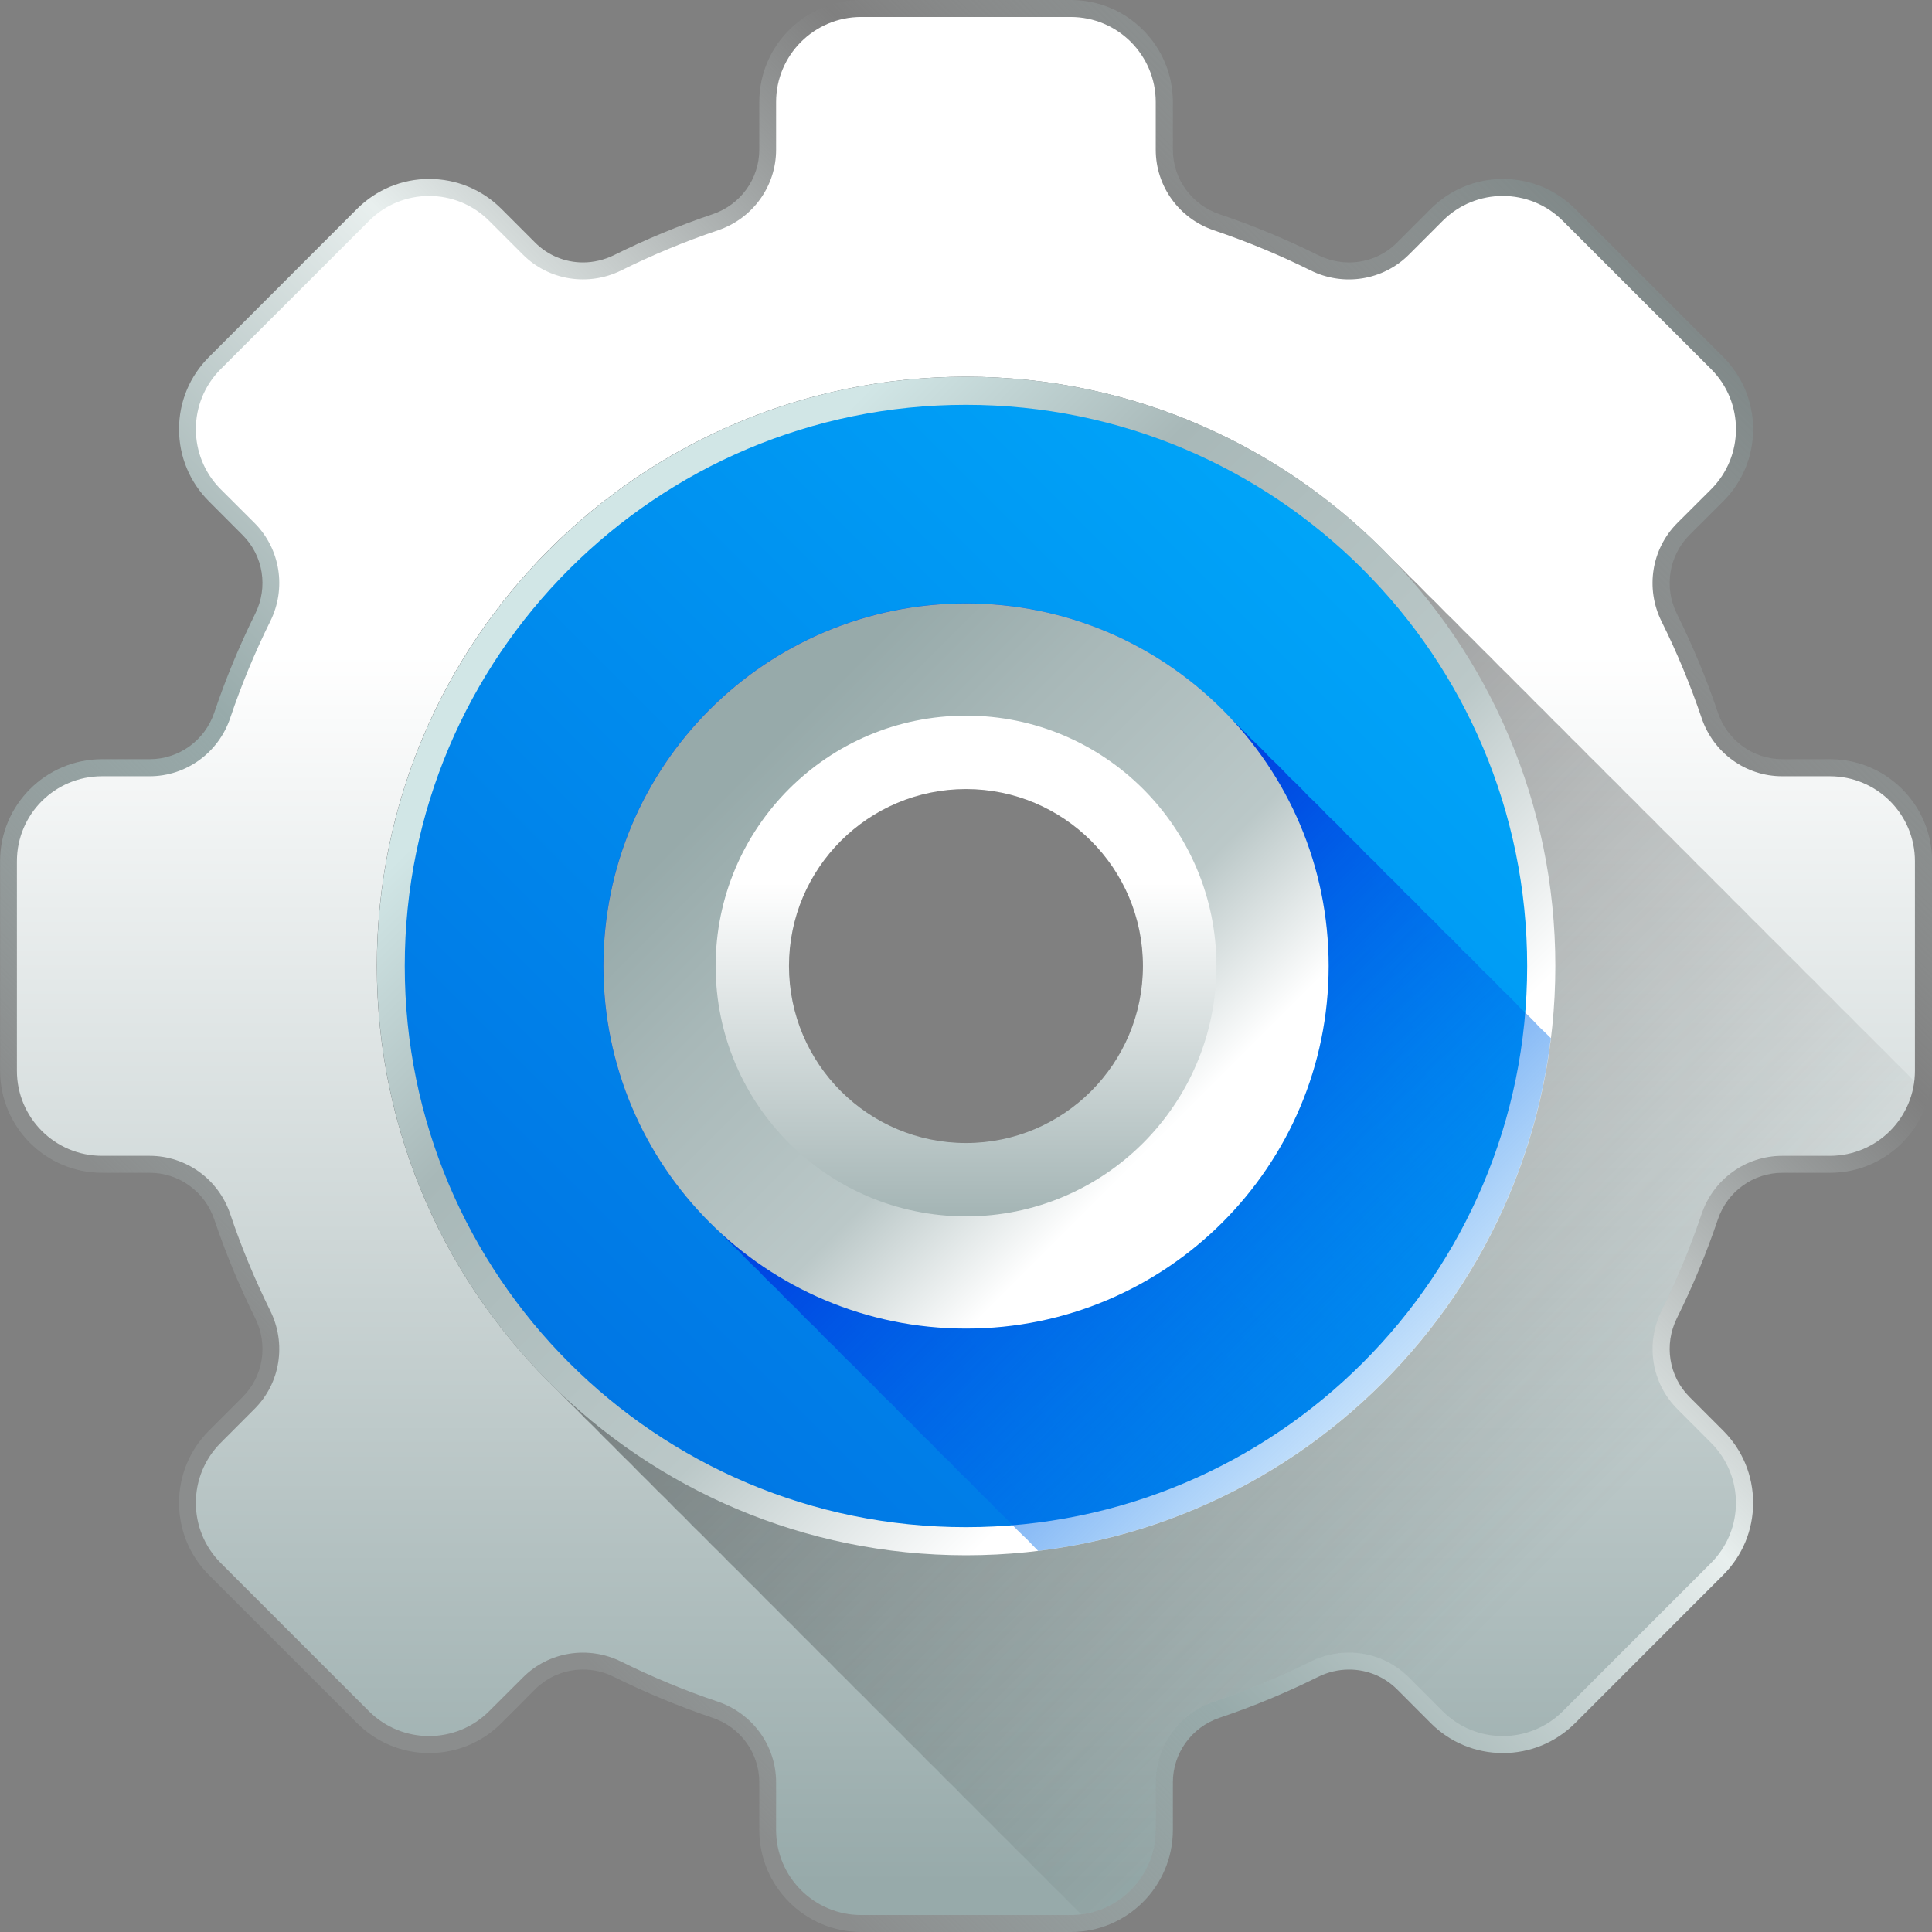 <svg width="24" height="24" viewBox="0 0 24 24" fill="none" xmlns="http://www.w3.org/2000/svg">
<rect x="0" y="0" width="24" height="24" fill="#808080" stroke="none"/>
<g clip-path="url(#clip0)">
<path d="M10.699 24C10 24 9.432 23.432 9.432 22.733V22.14C9.432 21.778 9.199 21.456 8.852 21.339C8.434 21.198 8.022 21.027 7.626 20.831C7.507 20.771 7.375 20.74 7.243 20.74C7.018 20.74 6.806 20.828 6.647 20.986L6.228 21.406C5.989 21.645 5.671 21.777 5.332 21.777C4.994 21.777 4.676 21.645 4.436 21.406L2.595 19.565C2.356 19.325 2.224 19.007 2.224 18.669C2.224 18.331 2.356 18.012 2.595 17.773L3.014 17.354C3.271 17.097 3.334 16.704 3.17 16.375C2.974 15.979 2.803 15.567 2.662 15.149C2.545 14.802 2.223 14.569 1.861 14.569H1.268C0.569 14.569 0.001 14.001 0.001 13.302V10.698C0.001 9.999 0.569 9.431 1.268 9.431H1.86C2.223 9.431 2.545 9.198 2.662 8.852C2.803 8.433 2.974 8.021 3.17 7.625C3.334 7.296 3.271 6.903 3.014 6.647L2.595 6.227C2.356 5.988 2.224 5.67 2.224 5.331C2.224 4.993 2.356 4.675 2.595 4.436L4.436 2.594C4.676 2.355 4.994 2.223 5.332 2.223C5.67 2.223 5.989 2.355 6.228 2.594L6.647 3.013C6.806 3.172 7.018 3.26 7.243 3.26C7.375 3.26 7.507 3.228 7.626 3.17C8.022 2.973 8.434 2.802 8.852 2.661C9.199 2.544 9.432 2.222 9.432 1.859V1.267C9.432 0.568 10 0 10.699 0H13.303C14.002 0 14.57 0.568 14.57 1.267V1.86C14.57 2.222 14.803 2.544 15.149 2.661C15.568 2.802 15.98 2.973 16.376 3.17C16.495 3.228 16.627 3.26 16.758 3.26C16.984 3.26 17.196 3.172 17.355 3.013L17.774 2.594C18.013 2.355 18.331 2.223 18.67 2.223C19.008 2.223 19.326 2.355 19.566 2.594L21.407 4.435C21.646 4.675 21.778 4.993 21.778 5.331C21.778 5.67 21.646 5.988 21.407 6.227L20.987 6.646C20.731 6.903 20.668 7.296 20.831 7.625C21.028 8.021 21.199 8.433 21.34 8.851C21.457 9.198 21.779 9.431 22.141 9.431H22.734C23.433 9.431 24.001 9.999 24.001 10.698V13.302C24.001 14 23.433 14.569 22.734 14.569H22.141C21.779 14.569 21.457 14.802 21.34 15.148C21.199 15.566 21.028 15.979 20.831 16.375C20.668 16.704 20.731 17.097 20.987 17.353L21.407 17.773C21.646 18.012 21.778 18.33 21.778 18.669C21.778 19.007 21.646 19.325 21.407 19.564L19.566 21.406C19.326 21.645 19.008 21.777 18.67 21.777C18.331 21.777 18.013 21.645 17.774 21.406L17.355 20.986C17.196 20.828 16.984 20.74 16.758 20.74C16.627 20.74 16.495 20.771 16.376 20.83C15.98 21.027 15.568 21.198 15.149 21.339C14.803 21.456 14.57 21.778 14.57 22.14V22.733C14.57 23.431 14.002 24 13.303 24L10.699 24ZM12.001 8.129C11.074 8.129 10.127 8.46 9.261 9.087C9.194 9.135 9.136 9.193 9.088 9.26C8.032 10.718 7.836 12.358 8.551 13.758C9.216 15.061 10.538 15.871 12.001 15.871C12.928 15.871 13.875 15.54 14.741 14.913C14.807 14.865 14.866 14.807 14.914 14.74C15.97 13.282 16.166 11.642 15.451 10.243C14.786 8.939 13.464 8.129 12.001 8.129Z" fill="url(#paint0_linear)"/>
<path d="M23.788 13.302V10.698C23.788 10.115 23.315 9.643 22.732 9.643H22.139C21.684 9.643 21.283 9.35 21.138 8.919C20.998 8.506 20.832 8.105 20.64 7.719C20.438 7.311 20.514 6.82 20.836 6.497L21.256 6.078C21.668 5.666 21.668 4.997 21.256 4.585L19.414 2.744C19.002 2.331 18.333 2.331 17.921 2.744L17.502 3.163C17.18 3.485 16.688 3.562 16.28 3.359C15.894 3.167 15.493 3.001 15.08 2.861C14.649 2.716 14.357 2.315 14.357 1.86V1.267C14.357 0.684 13.884 0.211 13.301 0.211H10.697C10.114 0.211 9.641 0.684 9.641 1.267V1.86C9.641 2.315 9.349 2.716 8.918 2.861C8.504 3.001 8.104 3.167 7.718 3.359C7.31 3.561 6.818 3.485 6.496 3.163L6.077 2.744C5.664 2.331 4.996 2.331 4.584 2.744L2.742 4.585C2.33 4.997 2.33 5.666 2.742 6.078L3.162 6.497C3.484 6.82 3.56 7.311 3.357 7.719C3.166 8.105 2.999 8.506 2.86 8.919C2.715 9.35 2.313 9.643 1.858 9.643H1.266C0.683 9.643 0.21 10.115 0.21 10.698V13.302C0.21 13.885 0.683 14.358 1.266 14.358H1.858C2.313 14.358 2.715 14.65 2.86 15.081C2.999 15.495 3.166 15.895 3.357 16.282C3.56 16.69 3.484 17.181 3.161 17.503L2.742 17.923C2.33 18.335 2.33 19.003 2.742 19.416L4.583 21.257C4.996 21.669 5.664 21.669 6.076 21.257L6.496 20.838C6.818 20.515 7.309 20.439 7.718 20.642C8.104 20.833 8.504 21 8.918 21.139C9.349 21.285 9.641 21.686 9.641 22.141V22.733C9.641 23.316 10.114 23.789 10.697 23.789H13.301C13.884 23.789 14.357 23.316 14.357 22.733V22.141C14.357 21.686 14.649 21.284 15.08 21.139C15.493 21 15.894 20.833 16.28 20.642C16.688 20.439 17.179 20.515 17.502 20.838L17.921 21.257C18.333 21.669 19.002 21.669 19.414 21.257L21.255 19.416C21.668 19.003 21.668 18.335 21.255 17.923L20.836 17.503C20.514 17.181 20.438 16.69 20.64 16.282C20.832 15.895 20.998 15.495 21.138 15.081C21.283 14.65 21.684 14.358 22.139 14.358H22.732C23.315 14.358 23.788 13.885 23.788 13.302ZM14.863 15.084C10.568 18.194 5.805 13.431 8.915 9.136C8.976 9.052 9.05 8.978 9.135 8.917C13.429 5.807 18.192 10.57 15.082 14.864C15.021 14.949 14.947 15.023 14.863 15.084Z" fill="url(#paint1_linear)"/>
<path d="M23.78 13.431C23.777 13.428 23.773 13.424 23.77 13.421C23.697 13.344 23.622 13.27 23.546 13.197C23.473 13.121 23.399 13.046 23.323 12.973C23.25 12.897 23.175 12.823 23.099 12.75C23.026 12.674 22.952 12.599 22.875 12.526C22.803 12.45 22.728 12.376 22.652 12.303C22.579 12.227 22.505 12.152 22.428 12.079C22.355 12.003 22.281 11.929 22.205 11.856C22.132 11.78 22.057 11.705 21.981 11.632C21.908 11.556 21.834 11.482 21.758 11.409C21.685 11.332 21.61 11.258 21.534 11.185C21.461 11.109 21.387 11.034 21.311 10.961C21.238 10.885 21.163 10.811 21.087 10.738C21.014 10.662 20.94 10.587 20.864 10.514C20.791 10.438 20.716 10.364 20.64 10.291C20.567 10.215 20.493 10.14 20.416 10.067C20.344 9.991 20.269 9.917 20.193 9.844C20.12 9.768 20.046 9.693 19.969 9.62C19.896 9.544 19.822 9.47 19.746 9.397C19.673 9.321 19.598 9.246 19.522 9.173C19.449 9.097 19.375 9.022 19.299 8.95C19.226 8.873 19.151 8.799 19.075 8.726C19.002 8.65 18.928 8.575 18.852 8.502C18.779 8.426 18.704 8.352 18.628 8.279C18.555 8.203 18.481 8.128 18.405 8.055C18.332 7.979 18.257 7.905 18.181 7.832C18.108 7.756 18.034 7.681 17.957 7.608C17.885 7.532 17.81 7.458 17.734 7.385C17.661 7.309 17.587 7.234 17.51 7.161C17.438 7.085 17.363 7.011 17.287 6.938C15.954 5.546 14.078 4.68 12 4.68C7.958 4.68 4.681 7.957 4.681 12C4.681 14.078 5.547 15.954 6.938 17.286C7.011 17.362 7.085 17.437 7.161 17.509C7.234 17.586 7.309 17.66 7.385 17.733C7.458 17.809 7.532 17.884 7.608 17.957C7.681 18.033 7.756 18.107 7.832 18.18C7.905 18.256 7.979 18.331 8.055 18.404C8.128 18.48 8.203 18.554 8.279 18.627C8.352 18.703 8.426 18.778 8.503 18.851C8.575 18.927 8.65 19.002 8.726 19.074C8.799 19.15 8.874 19.225 8.95 19.298C9.023 19.374 9.097 19.449 9.173 19.521C9.246 19.598 9.321 19.672 9.397 19.745C9.47 19.821 9.544 19.896 9.62 19.969C9.693 20.045 9.768 20.119 9.844 20.192C9.917 20.268 9.991 20.343 10.067 20.416C10.14 20.492 10.215 20.566 10.291 20.639C10.364 20.715 10.438 20.79 10.514 20.863C10.587 20.939 10.662 21.013 10.738 21.086C10.811 21.162 10.886 21.237 10.961 21.31C11.034 21.386 11.109 21.46 11.185 21.533C11.258 21.61 11.333 21.684 11.409 21.757C11.482 21.833 11.556 21.908 11.632 21.98C11.705 22.057 11.78 22.131 11.856 22.204C11.929 22.28 12.003 22.355 12.079 22.428C12.152 22.504 12.227 22.578 12.303 22.651C12.376 22.727 12.45 22.802 12.526 22.875C12.599 22.951 12.674 23.025 12.75 23.098C12.823 23.174 12.897 23.249 12.973 23.322C13.046 23.398 13.121 23.472 13.197 23.545C13.27 23.621 13.345 23.696 13.421 23.769C13.424 23.773 13.428 23.776 13.431 23.779C13.953 23.716 14.357 23.272 14.357 22.733V22.14C14.357 21.685 14.65 21.284 15.081 21.138C15.494 20.999 15.895 20.832 16.281 20.641C16.689 20.438 17.18 20.514 17.503 20.837L17.922 21.256C18.334 21.668 19.003 21.668 19.415 21.256L21.256 19.415C21.669 19.002 21.669 18.334 21.256 17.922L20.837 17.502C20.515 17.18 20.439 16.689 20.641 16.281C20.833 15.895 20.999 15.494 21.139 15.081C21.284 14.649 21.685 14.357 22.14 14.357H22.733C23.273 14.357 23.716 13.953 23.78 13.431ZM15.084 14.864C15.023 14.948 14.948 15.022 14.864 15.083C10.57 18.193 5.807 13.43 8.917 9.136C8.978 9.052 9.052 8.977 9.136 8.916C13.431 5.806 18.194 10.569 15.084 14.864Z" fill="url(#paint2_linear)"/>
<path d="M12.001 19.32C16.044 19.32 19.321 16.043 19.321 12C19.321 7.958 16.044 4.68 12.001 4.68C7.959 4.68 4.682 7.958 4.682 12C4.682 16.043 7.959 19.32 12.001 19.32ZM12.001 6.946C14.792 6.946 17.055 9.209 17.055 12C17.055 14.791 14.792 17.054 12.001 17.054C9.21 17.054 6.947 14.791 6.947 12C6.947 9.209 9.21 6.946 12.001 6.946Z" fill="url(#paint3_linear)"/>
<path d="M11.999 5.029C8.15 5.029 5.028 8.15 5.028 12C5.028 15.85 8.15 18.971 11.999 18.971C15.849 18.971 18.971 15.85 18.971 12C18.971 8.15 15.849 5.029 11.999 5.029ZM11.999 15.573C10.026 15.573 8.427 13.973 8.427 12C8.427 10.027 10.026 8.427 11.999 8.427C13.972 8.427 15.572 10.027 15.572 12C15.572 13.973 13.972 15.573 11.999 15.573Z" fill="url(#paint4_linear)"/>
<path d="M19.265 12.896C19.219 12.85 19.173 12.805 19.125 12.761C19.048 12.678 18.969 12.598 18.886 12.522C18.809 12.439 18.73 12.359 18.647 12.283C18.57 12.2 18.491 12.12 18.408 12.044C18.331 11.961 18.252 11.881 18.169 11.805C18.093 11.722 18.013 11.642 17.93 11.566C17.854 11.483 17.774 11.403 17.691 11.327C17.614 11.244 17.535 11.164 17.452 11.088C17.375 11.005 17.296 10.925 17.213 10.849C17.137 10.766 17.057 10.686 16.974 10.61C16.898 10.527 16.818 10.447 16.735 10.371C16.659 10.288 16.579 10.208 16.496 10.132C16.419 10.049 16.34 9.969 16.257 9.893C16.18 9.81 16.101 9.73 16.018 9.654C15.941 9.571 15.862 9.491 15.779 9.415C15.703 9.332 15.623 9.253 15.54 9.176C15.463 9.093 15.384 9.014 15.301 8.937C14.479 8.05 13.304 7.495 11.999 7.495C9.512 7.495 7.495 9.512 7.495 11.999C7.495 13.304 8.05 14.479 8.937 15.301C9.013 15.384 9.093 15.463 9.176 15.54C9.252 15.623 9.332 15.703 9.415 15.779C9.491 15.862 9.571 15.941 9.654 16.018C9.73 16.101 9.81 16.18 9.893 16.257C9.969 16.34 10.049 16.419 10.132 16.496C10.208 16.579 10.288 16.659 10.371 16.735C10.447 16.818 10.527 16.897 10.61 16.974C10.686 17.057 10.766 17.136 10.849 17.213C10.925 17.296 11.005 17.375 11.088 17.452C11.164 17.535 11.244 17.614 11.327 17.691C11.403 17.774 11.483 17.853 11.566 17.93C11.642 18.013 11.722 18.092 11.805 18.169C11.881 18.252 11.961 18.331 12.044 18.408C12.12 18.491 12.2 18.57 12.283 18.647C12.359 18.73 12.439 18.809 12.522 18.886C12.598 18.969 12.678 19.048 12.761 19.125C12.805 19.173 12.85 19.219 12.896 19.265C16.222 18.858 18.858 16.222 19.265 12.896ZM12 15.572C10.027 15.572 8.427 13.973 8.427 12C8.427 10.027 10.027 8.427 12 8.427C13.973 8.427 15.573 10.027 15.573 12C15.573 13.973 13.973 15.572 12 15.572Z" fill="url(#paint5_linear)"/>
<path d="M12 7.71C9.631 7.71 7.71 9.631 7.71 12C7.71 14.369 9.631 16.29 12 16.29C14.369 16.29 16.29 14.369 16.29 12C16.29 9.631 14.369 7.71 12 7.71ZM12 14.199C10.786 14.199 9.801 13.214 9.801 12C9.801 10.786 10.786 9.802 12 9.802C13.214 9.802 14.198 10.786 14.198 12C14.198 13.214 13.214 14.199 12 14.199Z" fill="url(#paint6_linear)"/>
<path d="M12.001 16.504C14.488 16.504 16.505 14.488 16.505 12C16.505 9.512 14.488 7.496 12.001 7.496C9.513 7.496 7.496 9.512 7.496 12C7.496 14.488 9.513 16.504 12.001 16.504ZM12.001 8.89C13.718 8.89 15.111 10.282 15.111 12C15.111 13.718 13.718 15.11 12.001 15.11C10.283 15.11 8.89 13.718 8.89 12C8.89 10.283 10.283 8.89 12.001 8.89Z" fill="url(#paint7_linear)"/>
</g>
<defs>
<linearGradient id="paint0_linear" x1="22.418" y1="1.583" x2="5.324" y2="18.677" gradientUnits="userSpaceOnUse">
<stop stop-color="#5B6A6A"/>
<stop offset="0.311" stop-color="#C2CECE" stop-opacity="0"/>
<stop offset="0.348" stop-color="#CAD5D5" stop-opacity="0.157"/>
<stop offset="0.47" stop-color="#E0E8E7" stop-opacity="0.669"/>
<stop offset="0.549" stop-color="#E8EFEE"/>
<stop offset="0.788" stop-color="#97AAAA"/>
<stop offset="0.861" stop-color="#9CAEAE" stop-opacity="0.724"/>
<stop offset="0.946" stop-color="#AAB9B9" stop-opacity="0.402"/>
<stop offset="1" stop-color="#B7C3C3" stop-opacity="0.196"/>
</linearGradient>
<linearGradient id="paint1_linear" x1="11.999" y1="8.128" x2="11.999" y2="23.393" gradientUnits="userSpaceOnUse">
<stop stop-color="white"/>
<stop offset="1" stop-color="#97AAAA"/>
</linearGradient>
<linearGradient id="paint2_linear" x1="19.335" y1="19.334" x2="5.114" y2="5.113" gradientUnits="userSpaceOnUse">
<stop stop-color="#363F3E" stop-opacity="0"/>
<stop offset="1" stop-color="#303033"/>
</linearGradient>
<linearGradient id="paint3_linear" x1="15.695" y1="15.693" x2="7.808" y2="7.806" gradientUnits="userSpaceOnUse">
<stop stop-color="white"/>
<stop offset="0.293" stop-color="#BBC8C8"/>
<stop offset="0.72" stop-color="#A8B8B8"/>
<stop offset="1" stop-color="#D1E6E6"/>
</linearGradient>
<linearGradient id="paint4_linear" x1="17.282" y1="6.717" x2="5.968" y2="18.031" gradientUnits="userSpaceOnUse">
<stop stop-color="#00A6F9"/>
<stop offset="1" stop-color="#0071E2"/>
</linearGradient>
<linearGradient id="paint5_linear" x1="18.609" y1="18.608" x2="12.598" y2="12.597" gradientUnits="userSpaceOnUse">
<stop offset="0" stop-color="#008BF2" stop-opacity="0"/>
<stop offset="1" stop-color="#0046E2"/>
</linearGradient>
<linearGradient id="paint6_linear" x1="12" y1="10.966" x2="12" y2="15.693" gradientUnits="userSpaceOnUse">
<stop stop-color="white"/>
<stop offset="1" stop-color="#97AAAA"/>
</linearGradient>
<linearGradient id="paint7_linear" x1="14.274" y1="14.273" x2="9.42" y2="9.418" gradientUnits="userSpaceOnUse">
<stop stop-color="white"/>
<stop offset="0.293" stop-color="#BBC8C8"/>
<stop offset="0.72" stop-color="#A8B8B8"/>
<stop offset="1" stop-color="#97AAAA"/>
</linearGradient>
<clipPath id="clip0">
<rect width="24" height="24" fill="white"/>
</clipPath>
</defs>
</svg>
